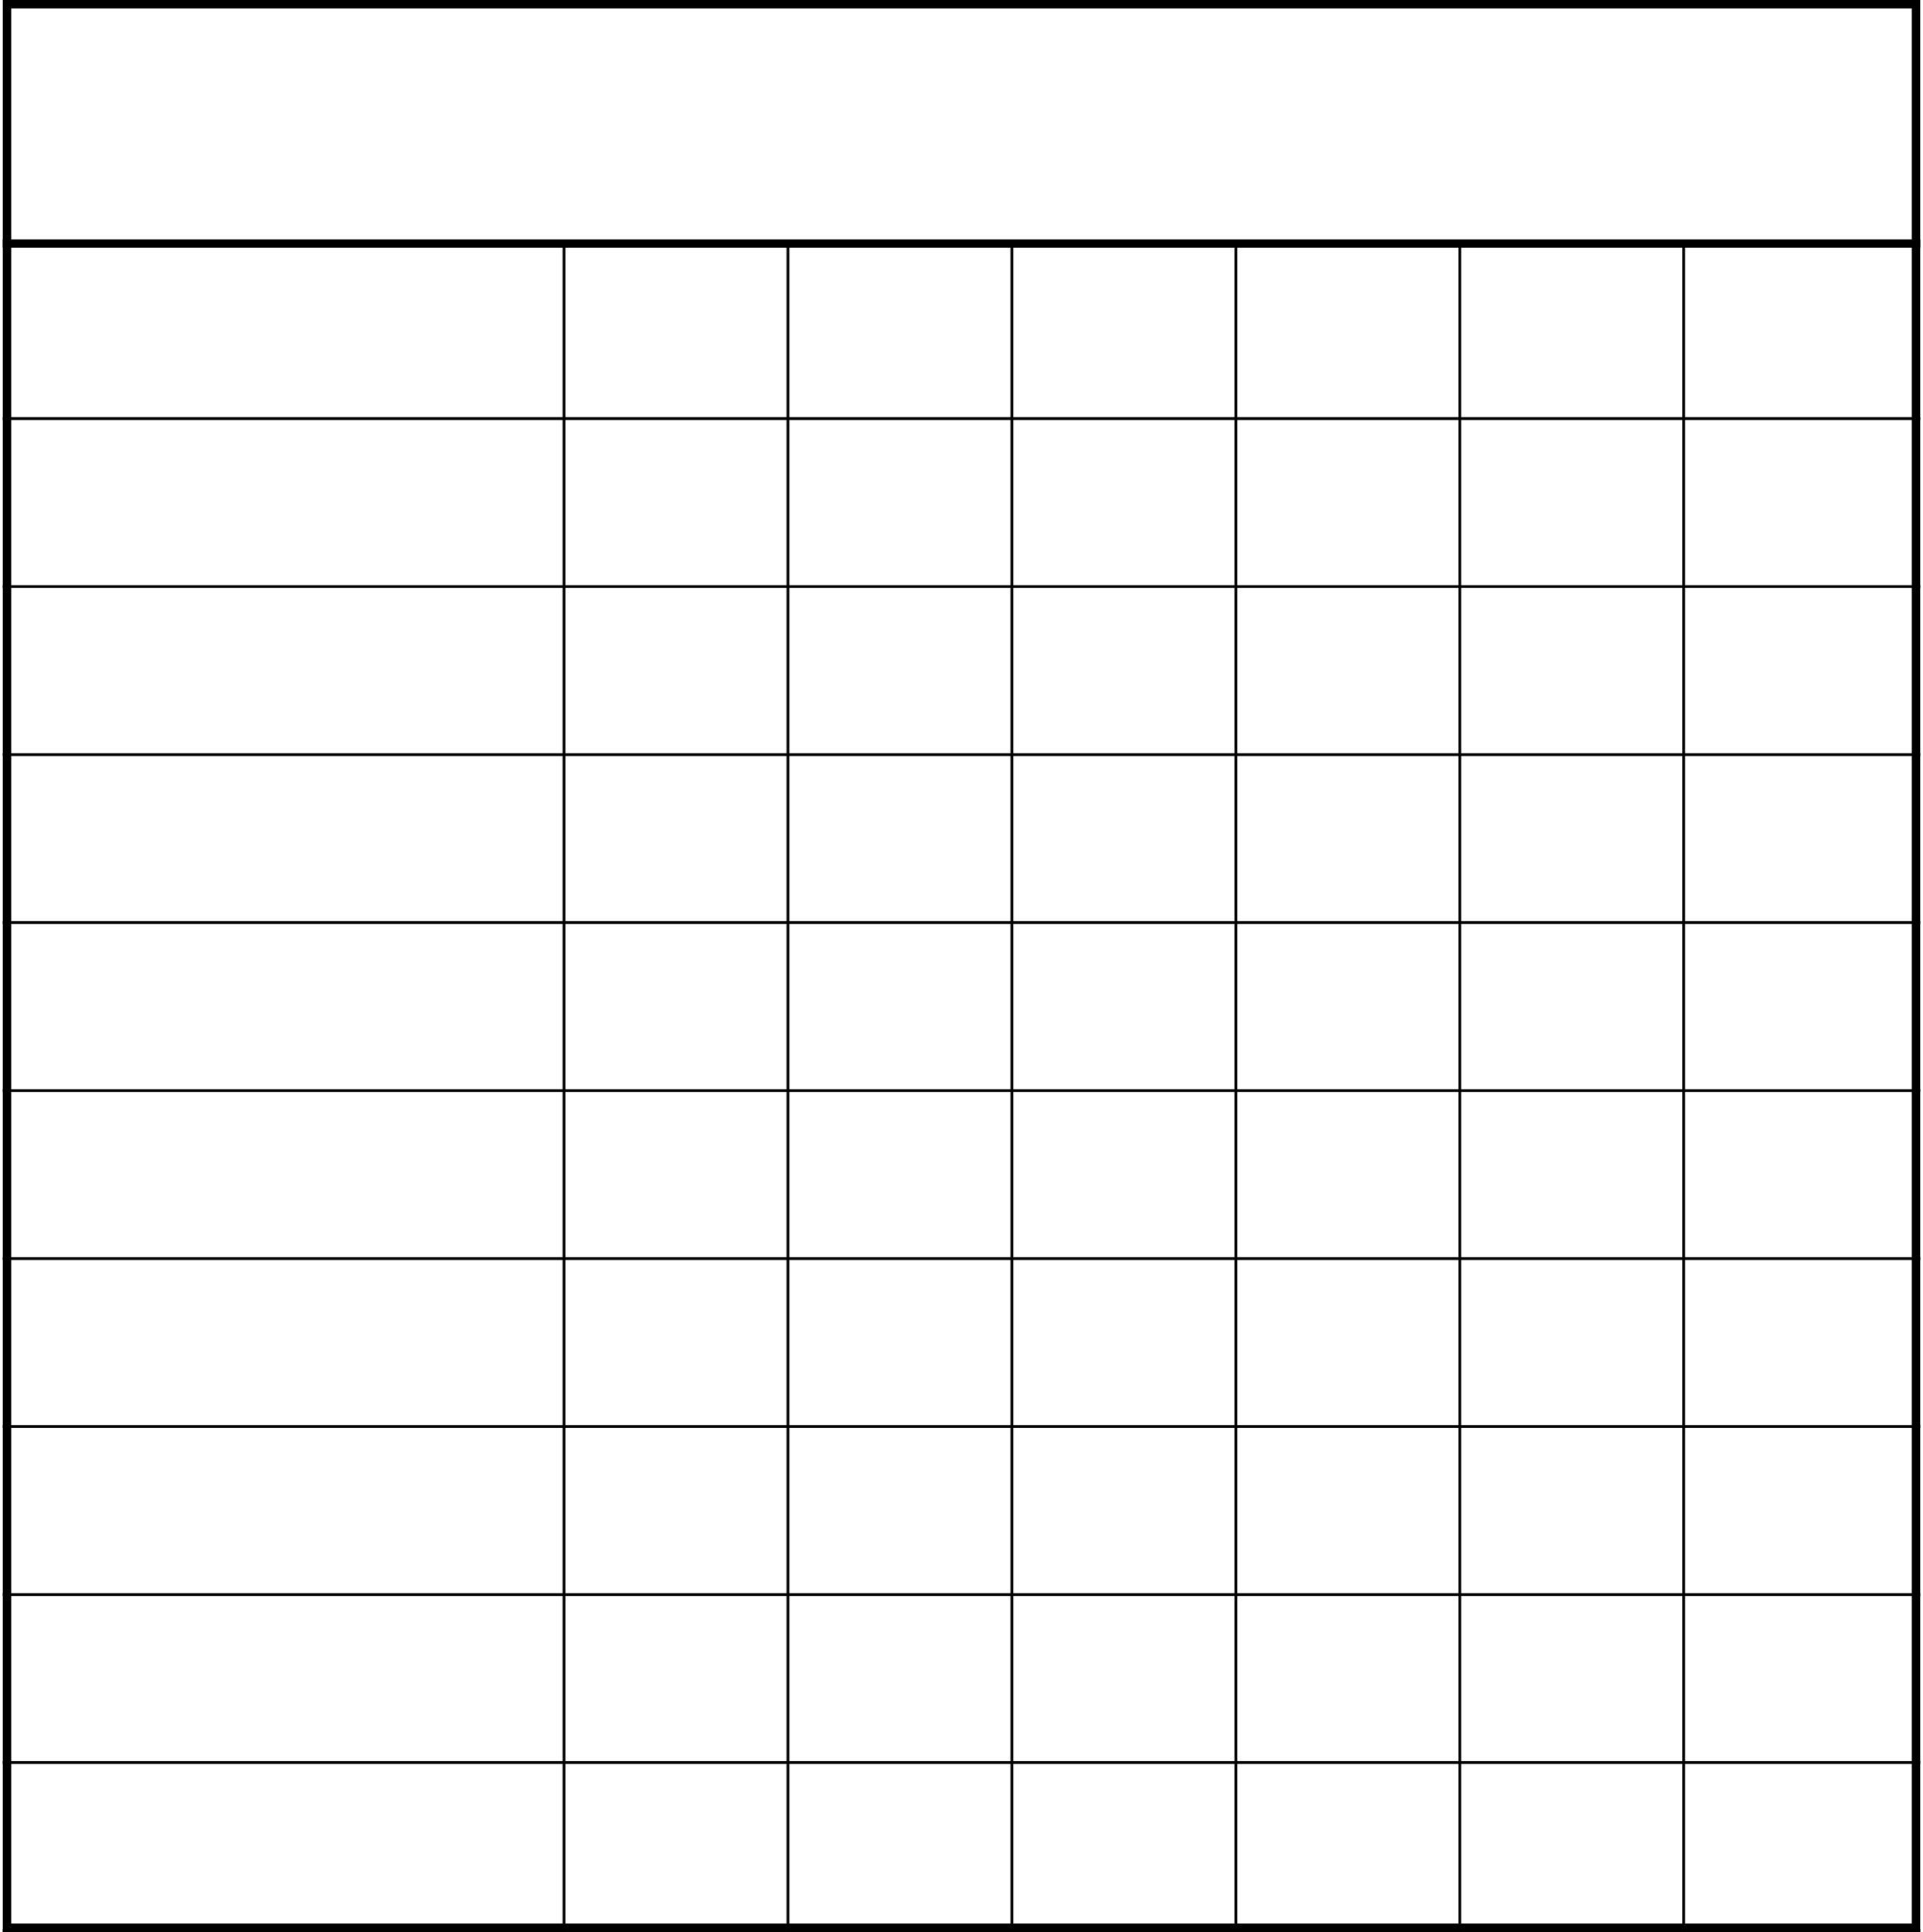 <?xml version="1.0" encoding="UTF-8"?> <svg xmlns="http://www.w3.org/2000/svg" width="687" height="690" viewBox="0 0 687 690" fill="none"> <rect x="2.5" y="1.5" width="682" height="687" stroke="black" stroke-width="3"></rect> <line x1="0.997" y1="87" x2="686.003" y2="87" stroke="black" stroke-width="3"></line> <line x1="1" y1="149.5" x2="686" y2="149.5" stroke="black"></line> <line x1="1" y1="209.5" x2="686" y2="209.5" stroke="black"></line> <line x1="1" y1="269.5" x2="686" y2="269.5" stroke="black"></line> <line x1="1" y1="329.5" x2="686" y2="329.5" stroke="black"></line> <line x1="1" y1="389.5" x2="686" y2="389.5" stroke="black"></line> <line x1="1" y1="449.5" x2="686" y2="449.5" stroke="black"></line> <line x1="1" y1="509.5" x2="686" y2="509.5" stroke="black"></line> <line x1="1" y1="569.5" x2="686" y2="569.5" stroke="black"></line> <line x1="1" y1="629.5" x2="686" y2="629.5" stroke="black"></line> <line x1="1" y1="689.5" x2="686" y2="689.5" stroke="black"></line> <line x1="201.5" y1="87" x2="201.5" y2="690" stroke="black"></line> <line x1="281.5" y1="87" x2="281.5" y2="690" stroke="black"></line> <line x1="361.5" y1="87" x2="361.5" y2="690" stroke="black"></line> <line x1="441.5" y1="87" x2="441.5" y2="690" stroke="black"></line> <line x1="521.5" y1="87" x2="521.5" y2="690" stroke="black"></line> <line x1="601.5" y1="87" x2="601.5" y2="690" stroke="black"></line> </svg> 